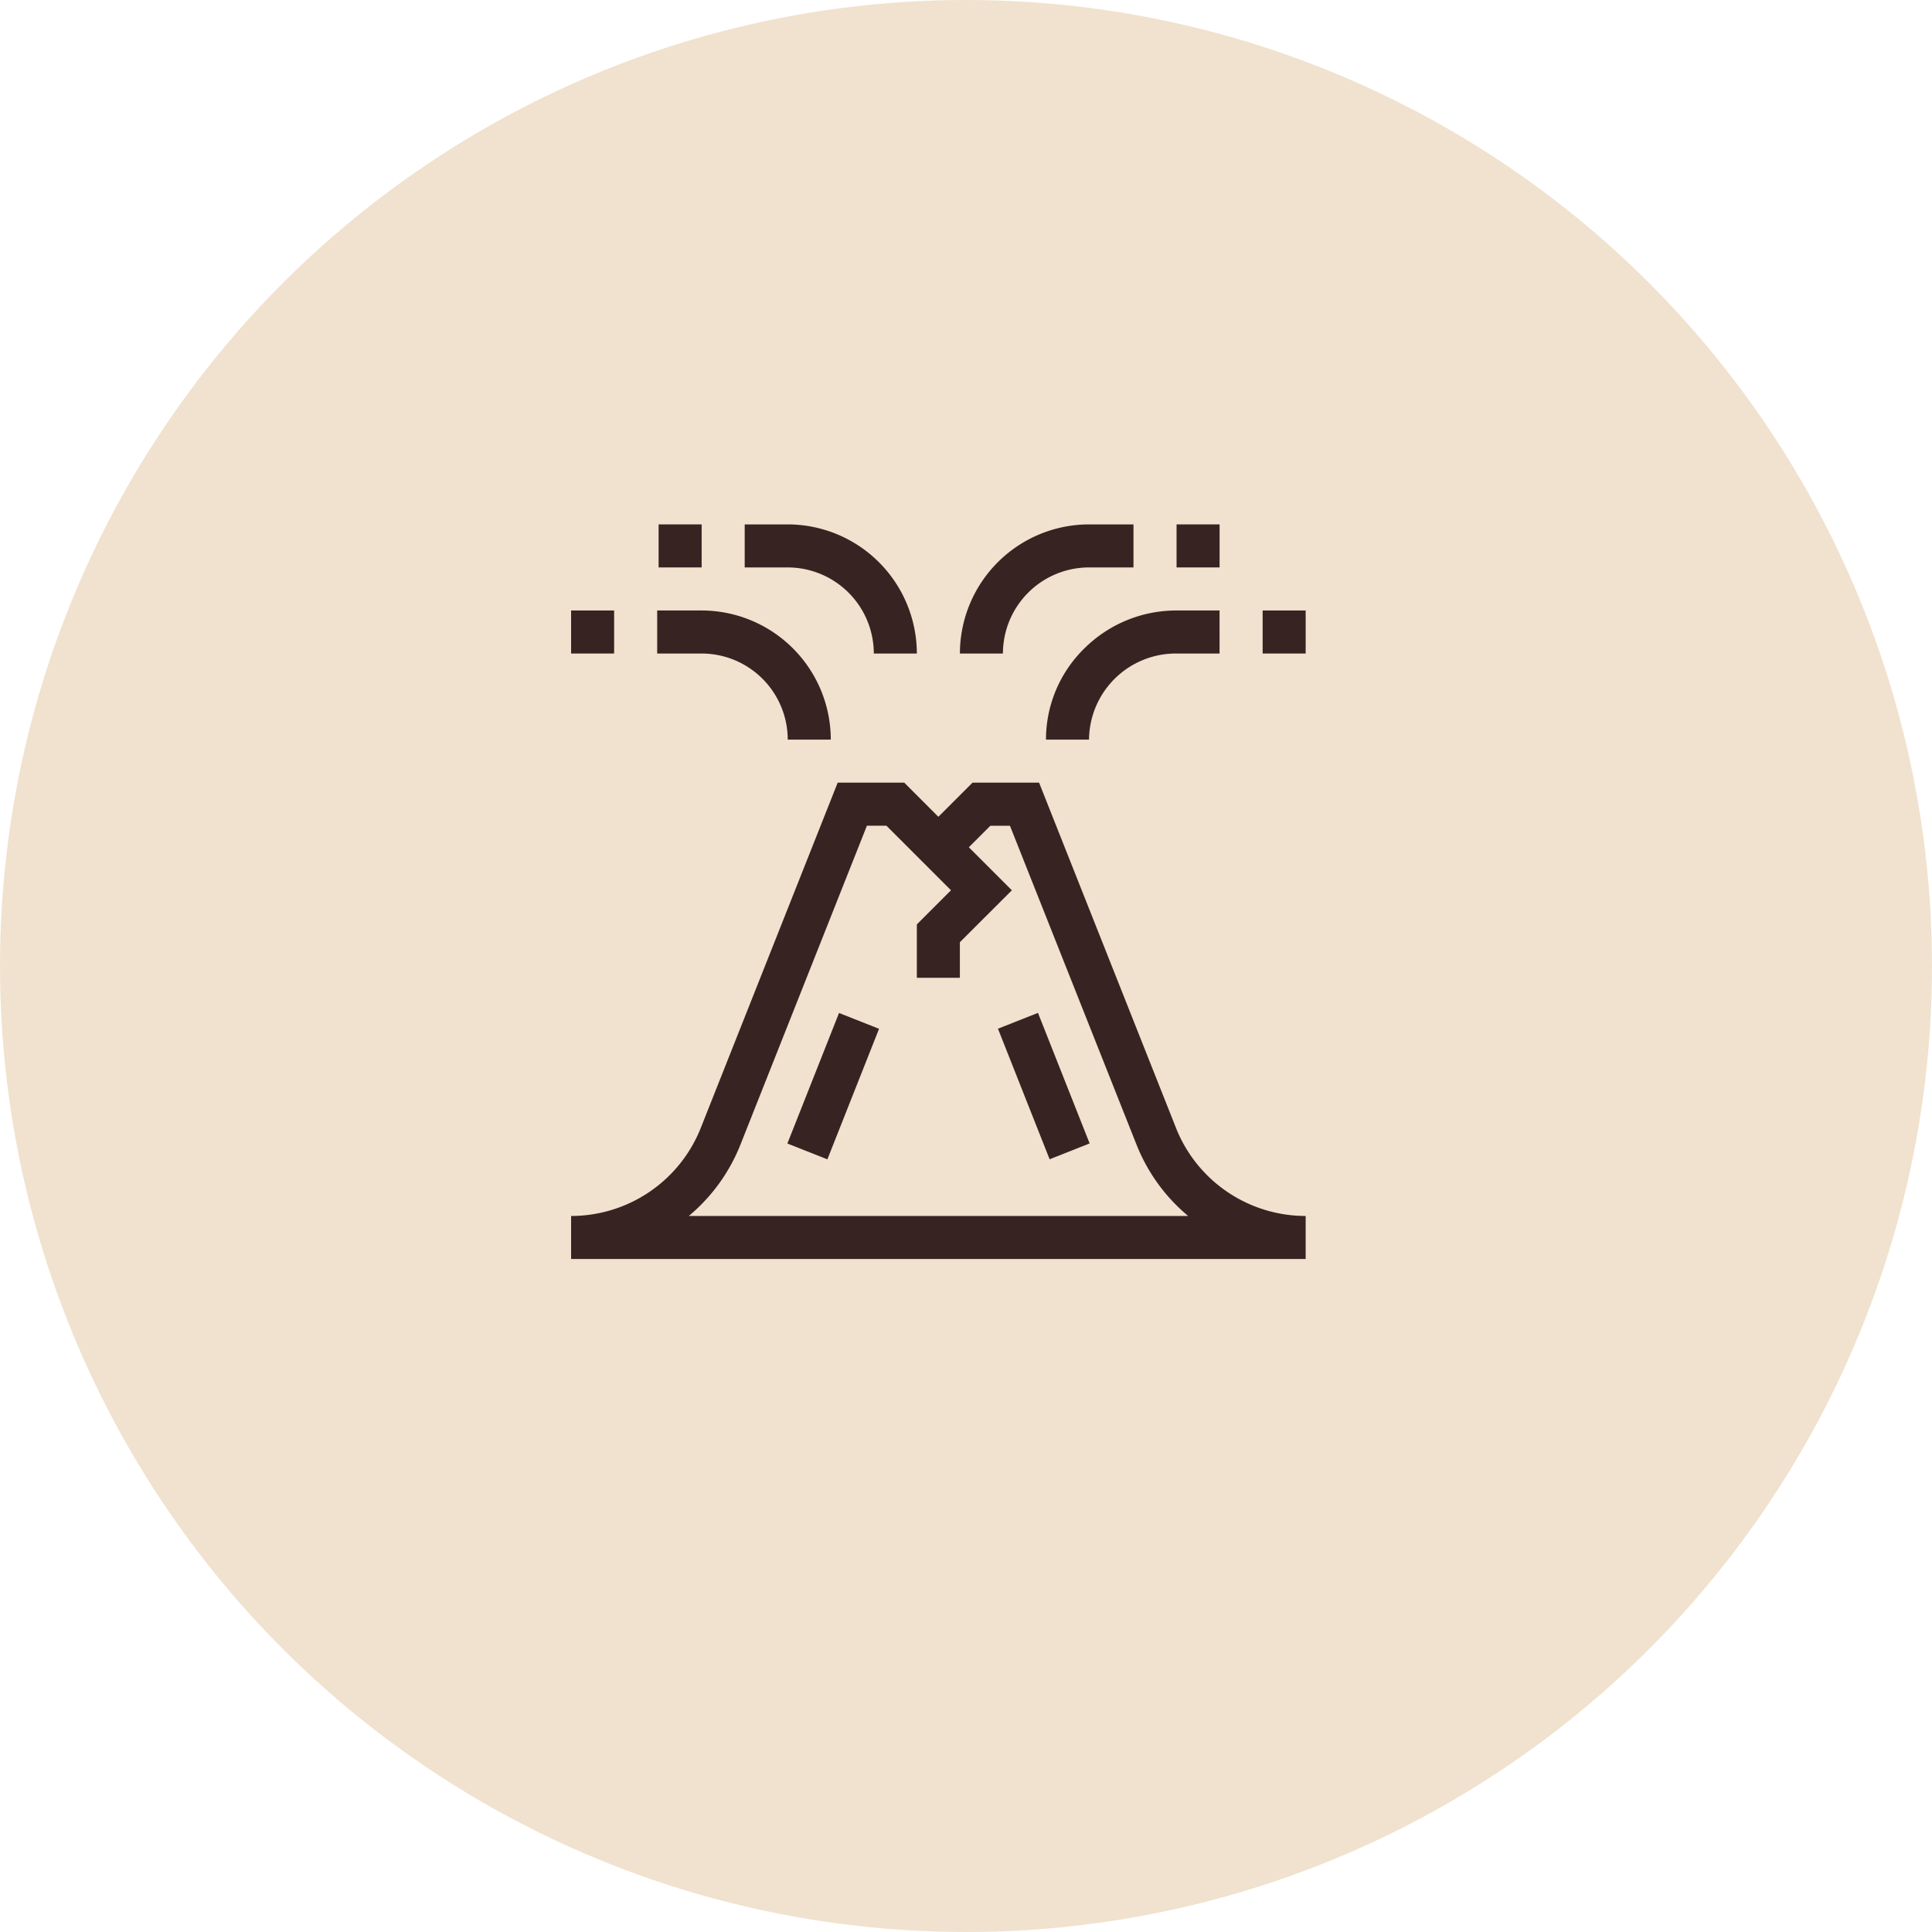 <svg xmlns="http://www.w3.org/2000/svg" width="70" height="70" viewBox="0 0 70 70">
  <g id="Group_168" data-name="Group 168" transform="translate(-560 -2607)">
    <circle id="Ellipse_5" data-name="Ellipse 5" cx="35" cy="35" r="35" transform="translate(560 2607)" fill="#f0e2ce"/>
    <g id="volcano_3263964" transform="translate(580.692 2626)">
      <path id="Path_108" data-name="Path 108" d="M21.941,192.571,16.956,180H14.544l-1.237,1.237L12.071,180H9.659L4.675,192.569A5.058,5.058,0,0,1,0,195.7v1.559H26.615V195.7a5.057,5.057,0,0,1-4.674-3.128ZM4.264,195.7a6.471,6.471,0,0,0,1.859-2.553l4.595-11.587h.707l2.339,2.339-1.237,1.237v1.934h1.559v-1.289L15.97,183.9l-1.559-1.559.78-.78H15.9l4.6,11.589a6.466,6.466,0,0,0,1.858,2.551Z" transform="translate(0 -170.643)" fill="#382323"/>
      <path id="Path_109" data-name="Path 109" d="M0,0H5.087V1.559H0Z" transform="translate(7.836 22.432) rotate(-68.411)" fill="#382323"/>
      <path id="Path_110" data-name="Path 110" d="M0,0H1.559V5.087H0Z" transform="translate(15.466 18.272) rotate(-21.589)" fill="#382323"/>
      <path id="Path_111" data-name="Path 111" d="M125.678,4.678h1.559A4.684,4.684,0,0,0,122.559,0H121V1.559h1.559A3.123,3.123,0,0,1,125.678,4.678Z" transform="translate(-114.71)" fill="#382323"/>
      <path id="Path_112" data-name="Path 112" d="M61,0h1.559V1.559H61Z" transform="translate(-57.829)" fill="#382323"/>
      <path id="Path_113" data-name="Path 113" d="M60,61.559h1.611a3.123,3.123,0,0,1,3.119,3.119H66.29A4.684,4.684,0,0,0,61.611,60H60Z" transform="translate(-56.881 -56.881)" fill="#382323"/>
      <path id="Path_114" data-name="Path 114" d="M0,60H1.559v1.559H0Z" transform="translate(0 -56.881)" fill="#382323"/>
      <path id="Path_115" data-name="Path 115" d="M271,4.678h1.559a3.123,3.123,0,0,1,3.119-3.119h1.611V0h-1.611A4.684,4.684,0,0,0,271,4.678Z" transform="translate(-256.913)" fill="#382323"/>
      <path id="Path_116" data-name="Path 116" d="M422,0h1.559V1.559H422Z" transform="translate(-400.063)" fill="#382323"/>
      <path id="Path_117" data-name="Path 117" d="M332.4,61.365a4.615,4.615,0,0,0-1.4,3.313h1.559a3.149,3.149,0,0,1,3.171-3.119h1.559V60H335.73A4.727,4.727,0,0,0,332.4,61.365Z" transform="translate(-313.794 -56.881)" fill="#382323"/>
      <path id="Path_118" data-name="Path 118" d="M482,60h1.559v1.559H482Z" transform="translate(-456.944 -56.881)" fill="#382323"/>
    </g>
  </g>
</svg>
